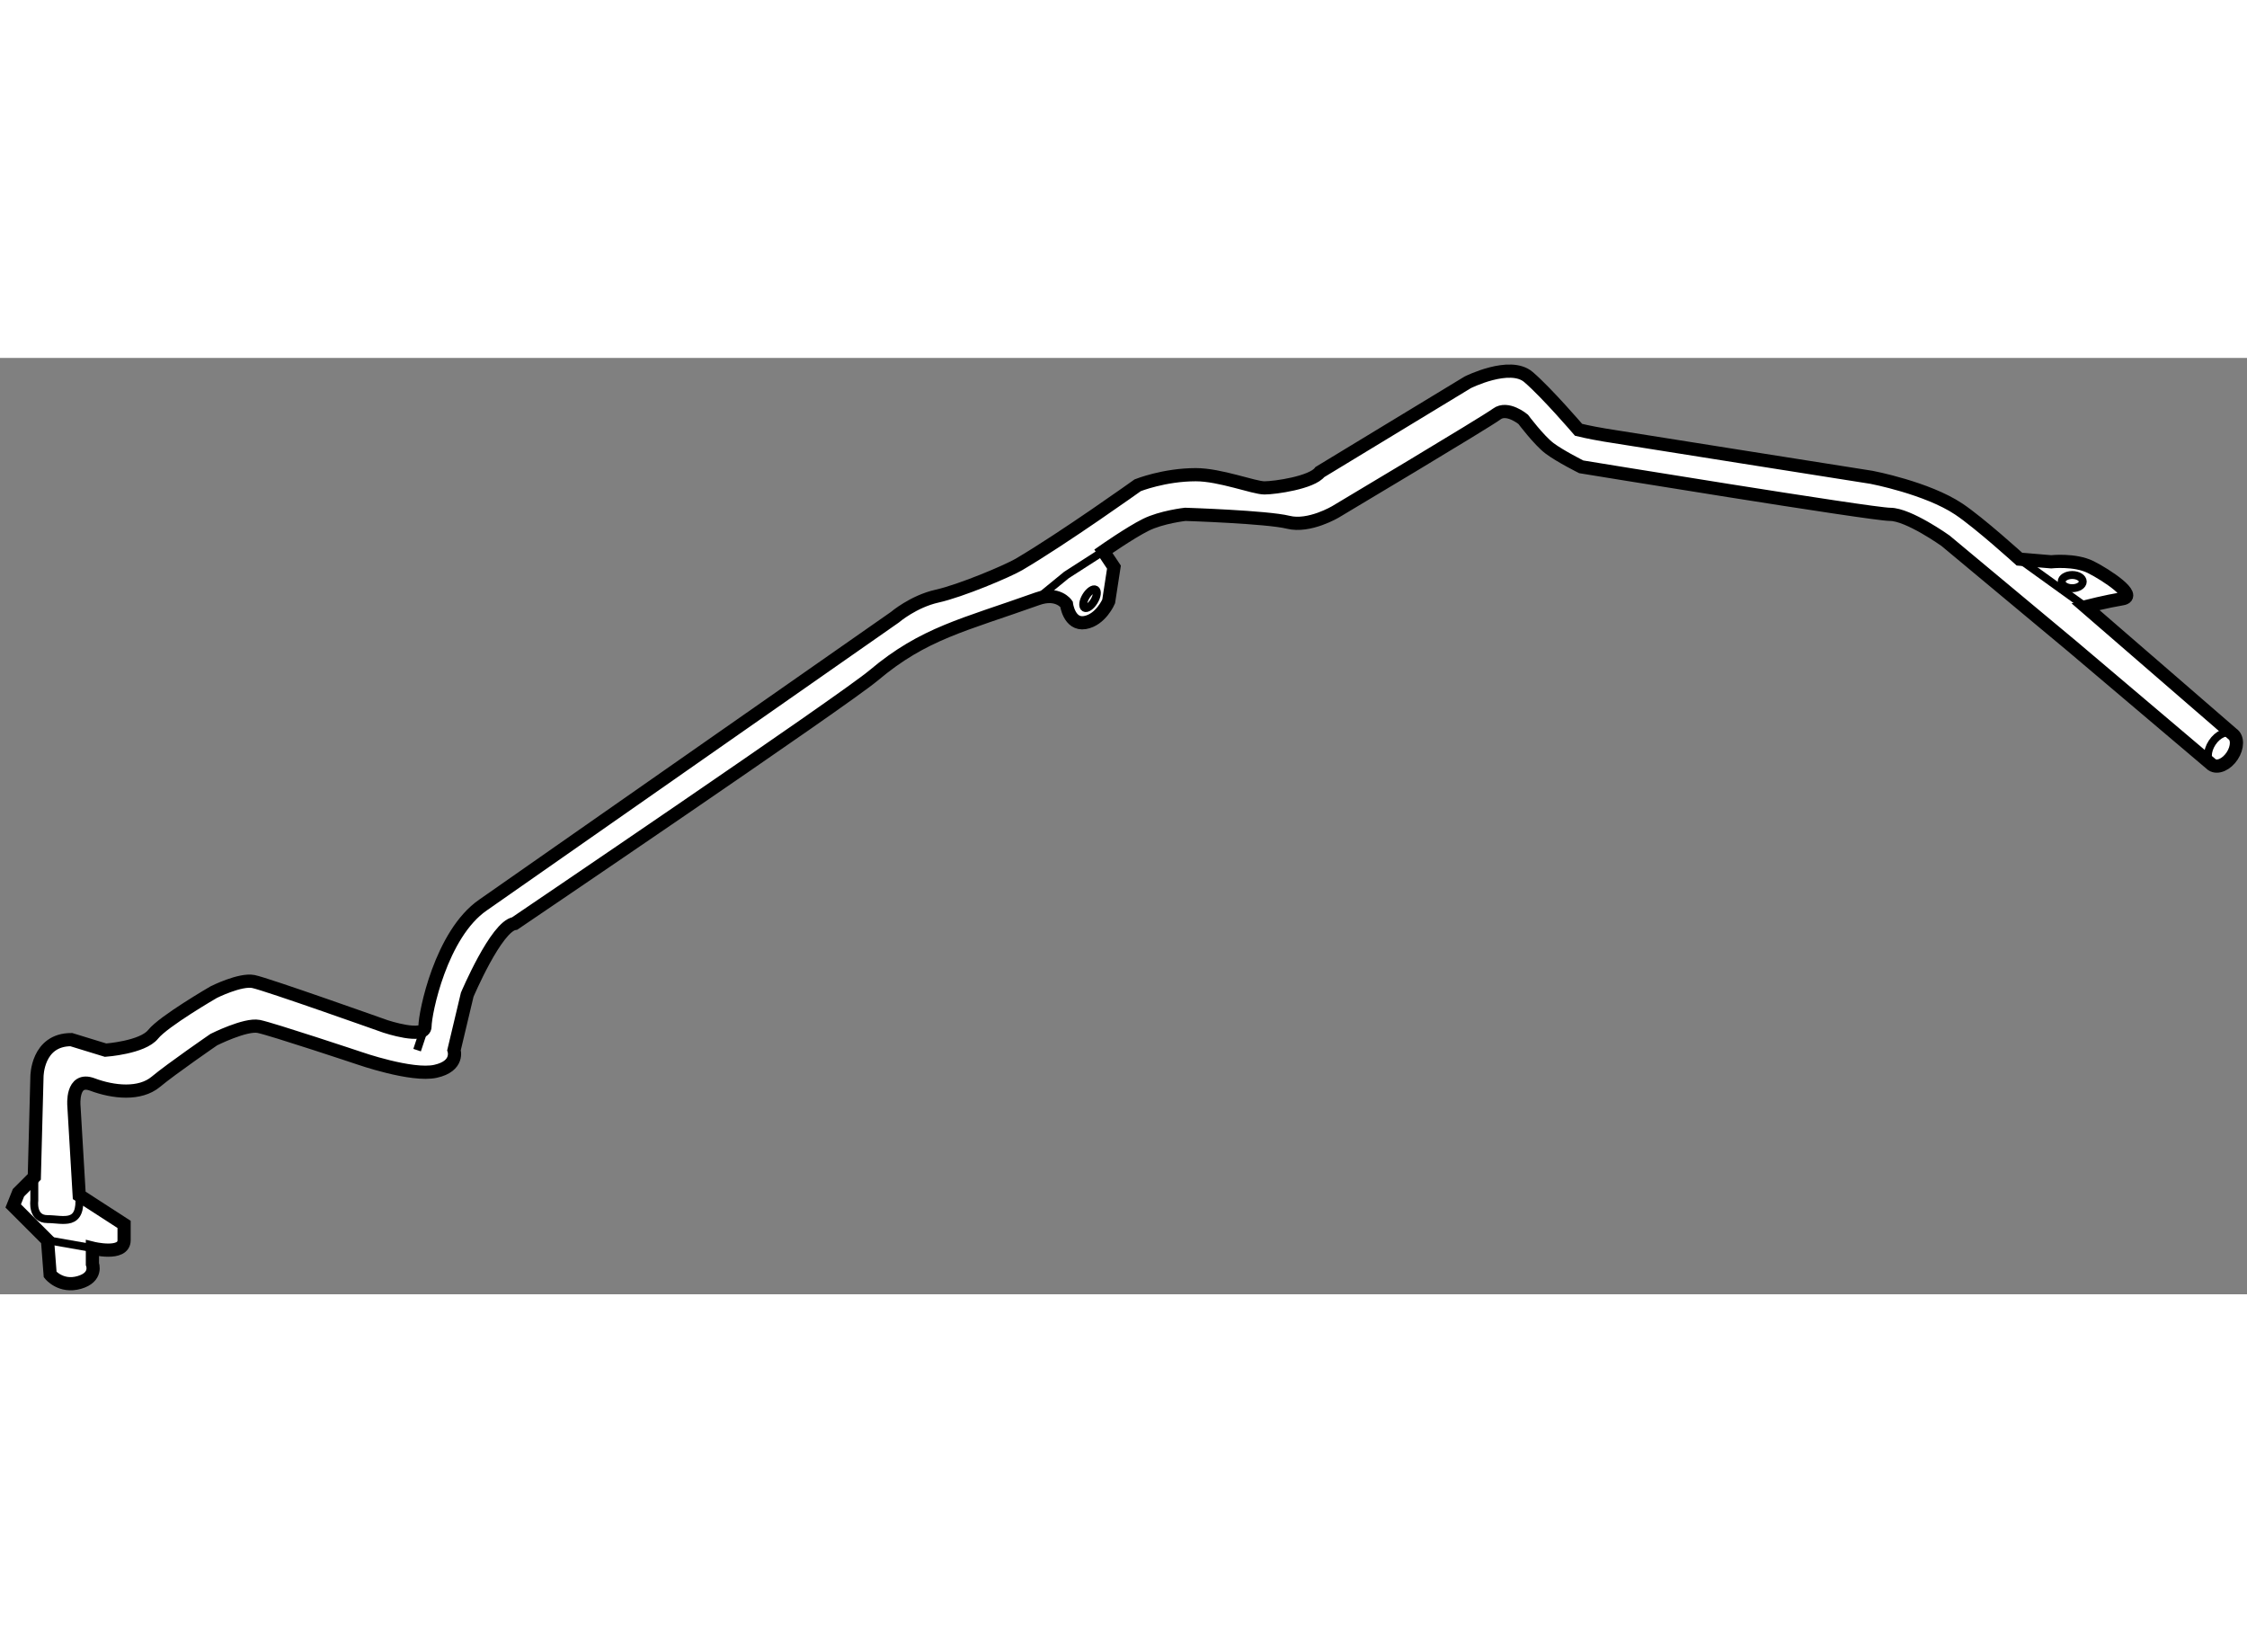 <?xml version="1.0" encoding="utf-8"?>
<!-- Generator: Adobe Illustrator 15.1.0, SVG Export Plug-In . SVG Version: 6.00 Build 0)  -->
<!DOCTYPE svg PUBLIC "-//W3C//DTD SVG 1.1//EN" "http://www.w3.org/Graphics/SVG/1.1/DTD/svg11.dtd">
<svg version="1.1" xmlns="http://www.w3.org/2000/svg" xmlns:xlink="http://www.w3.org/1999/xlink" x="0px" y="0px" width="244.8px"
	 height="180px" viewBox="37.41 39.699 85.122 35.471" enable-background="new 0 0 244.8 180" xml:space="preserve">
	
<rect x="37.41" y="39.699" width="85.122" height="35.471" fill="#808080" stroke="none"/>
	
<g><path fill="#FFFFFF" stroke="#000000" stroke-width="0.5" d="M116.412,49.122c0,0,0.799-0.2,1.398-0.3
			c0.601-0.1-0.6-0.9-1.199-1.2c-0.601-0.3-1.5-0.2-1.5-0.2l-1.2-0.101c0,0-1.516-1.376-2.301-1.899c-1.2-0.8-3.3-1.2-3.3-1.2
			s-9.499-1.5-10.099-1.6s-1.001-0.2-1.001-0.2s-1.199-1.4-1.899-2s-2.299,0.201-2.299,0.201l-5.601,3.399
			c-0.3,0.399-1.7,0.6-2.1,0.6c-0.4,0-1.679-0.5-2.601-0.5c-1.2,0-2.2,0.4-2.2,0.4s-2.8,2-4.5,3c-0.431,0.253-2.2,1-3.1,1.2
			c-0.9,0.201-1.6,0.8-1.6,0.8l-15.6,10.9c-1.6,1.101-2.2,4.1-2.2,4.6s-1.5,0-1.5,0s-4.5-1.6-5-1.7c-0.5-0.1-1.5,0.4-1.5,0.4
			s-1.9,1.1-2.3,1.6c-0.4,0.5-1.8,0.6-1.8,0.6l-1.3-0.399c-1.299,0-1.3,1.4-1.3,1.4l-0.1,3.8l-0.6,0.6l-0.2,0.5l1.3,1.3l0.1,1.3
			c0,0,0.401,0.5,1.101,0.3c0.699-0.2,0.5-0.7,0.5-0.7v-0.6c0,0,1.2,0.3,1.2-0.3s0-0.6,0-0.6l-1.7-1.1l-0.201-3.4
			c0,0-0.1-1.1,0.7-0.8s1.8,0.399,2.4-0.1c0.6-0.5,2.2-1.6,2.2-1.6s1.2-0.601,1.7-0.5c0.5,0.1,3.8,1.2,3.8,1.2s2,0.7,2.9,0.5
			c0.9-0.2,0.699-0.8,0.699-0.8l0.5-2.1c0,0,1.101-2.6,1.8-2.7c0,0,12.452-8.434,13.6-9.4c1.899-1.6,3.4-1.9,6.2-2.9
			c0.776-0.277,1.101,0.201,1.101,0.201s0.1,0.8,0.699,0.7c0.6-0.101,0.9-0.8,0.9-0.8l0.2-1.3l-0.4-0.6c0,0,1-0.7,1.601-1
			c0.6-0.3,1.5-0.4,1.5-0.4s3.1,0.1,3.9,0.3c0.8,0.2,1.8-0.4,1.8-0.4s5.7-3.399,6.1-3.7c0.4-0.3,1.001,0.2,1.001,0.2s0.6,0.8,1,1.1
			c0.399,0.3,1.2,0.7,1.2,0.7s11,1.8,11.7,1.8c0.699,0,2.1,1,2.1,1l4.8,4l5.295,4.486c0.21,0.138,0.552-0.012,0.765-0.336
			c0.213-0.323,0.215-0.695,0.005-0.833L116.412,49.122z"></path><ellipse fill="none" stroke="#000000" stroke-width="0.3" cx="115.911" cy="48.172" rx="0.399" ry="0.25"></ellipse><path fill="none" stroke="#000000" stroke-width="0.3" d="M121.976,53.938c-0.21-0.137-0.551,0.013-0.764,0.336
			c-0.212,0.323-0.215,0.696-0.006,0.833"></path><ellipse transform="matrix(-0.855 -0.518 0.518 -0.855 120.742 131.302)" fill="none" stroke="#000000" stroke-width="0.3" cx="78.72" cy="48.778" rx="0.18" ry="0.402"></ellipse><polyline fill="none" stroke="#000000" stroke-width="0.3" points="79.211,47.021 77.811,47.921 76.711,48.821 		"></polyline><line fill="none" stroke="#000000" stroke-width="0.3" x1="40.911" y1="73.421" x2="39.211" y2="73.122"></line><path fill="none" stroke="#000000" stroke-width="0.3" d="M38.71,70.722v0.9c0,0-0.1,0.7,0.5,0.7s1.3,0.3,1.2-0.9"></path><line fill="none" stroke="#000000" stroke-width="0.3" x1="53.211" y1="65.921" x2="53.511" y2="65.021"></line><line fill="none" stroke="#000000" stroke-width="0.3" x1="113.911" y1="47.321" x2="116.412" y2="49.122"></line></g>


</svg>